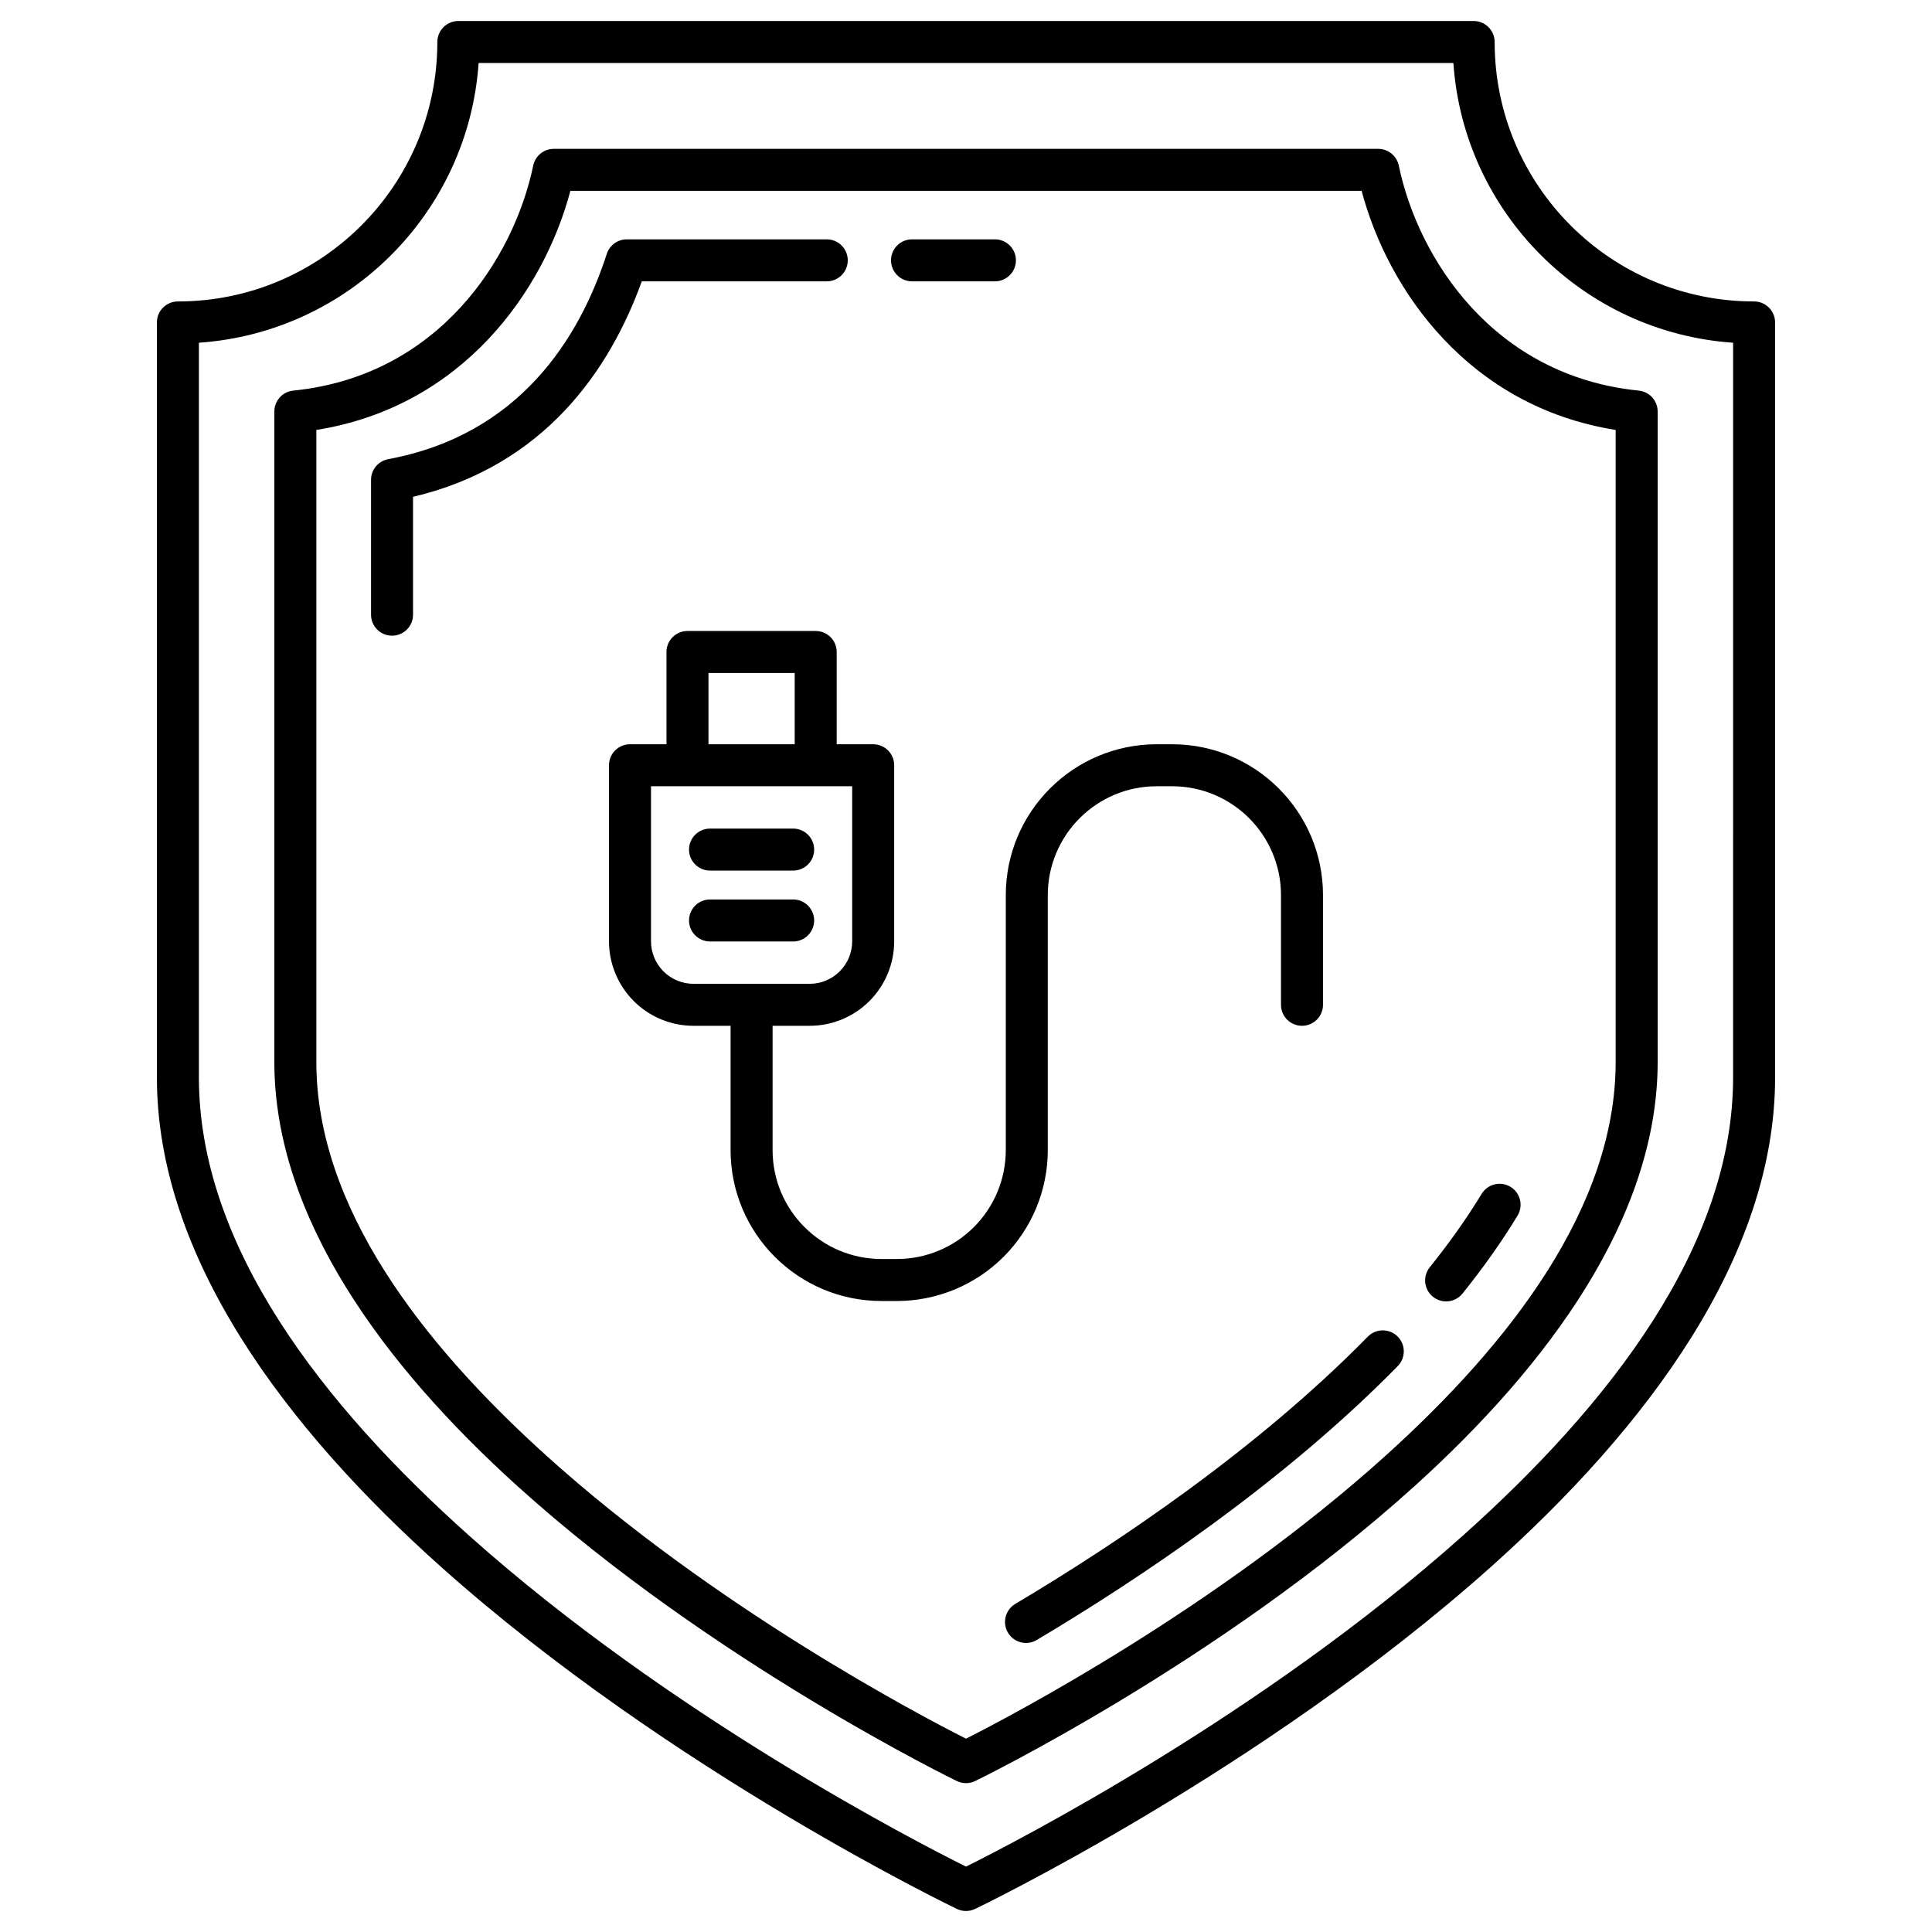 <svg xmlns="http://www.w3.org/2000/svg" width="512" viewBox="0 0 230 230" stroke-miterlimit="2" stroke-linejoin="round" height="512" fill-rule="evenodd" clip-rule="evenodd"><path d="m21.178 35.887c-1.381 0-2.5 1.12-2.5 2.5v89.873c0 21.37 15.286 41.715 33.86 58.302 27.281 24.363 61.382 40.693 61.382 40.693.683.327 1.477.327 2.16 0 0 0 34.101-16.33 61.382-40.693 18.574-16.587 33.86-36.932 33.86-58.302v-89.873c0-1.38-1.119-2.5-2.5-2.5-17.058 0-30.887-13.828-30.887-30.887 0-1.381-1.119-2.5-2.5-2.5-34.107 0-86.763 0-120.87 0-1.381 0-2.5 1.119-2.5 2.5 0 17.059-13.829 30.887-30.887 30.887zm2.5 4.914c17.827-1.226 32.074-15.473 33.301-33.301h116.042c1.227 17.828 15.474 32.075 33.302 33.302-.001-.001-.001 87.458-.001 87.458 0 20.083-14.736 38.985-32.19 54.572-23.924 21.365-53.195 36.429-59.132 39.383-5.937-2.954-35.208-18.018-59.132-39.383-17.454-15.587-32.19-34.489-32.19-54.572zm42.249-23.08c-1.184 0-2.205.83-2.447 1.988-2.319 11.102-11.285 25.052-28.571 26.792-1.277.128-2.249 1.203-2.249 2.487v77.437c0 18.5 13.047 36.123 28.927 50.482 23.255 21.028 52.322 35.122 52.322 35.122.689.334 1.493.334 2.182 0 0 0 29.067-14.094 52.322-35.122 15.88-14.359 28.927-31.982 28.927-50.482v-77.437c0-1.284-.972-2.359-2.249-2.487-17.286-1.74-26.252-15.69-28.571-26.792-.242-1.158-1.263-1.988-2.447-1.988h-98.146zm1.975 5h94.196c3.155 11.887 12.794 25.688 30.242 28.463v75.241c0 17.217-12.501 33.411-27.28 46.774-20.1 18.175-44.644 31.049-50.06 33.787-5.416-2.738-29.96-15.612-50.06-33.787-14.779-13.363-27.28-29.557-27.28-46.774v-75.241c17.448-2.775 27.087-16.576 30.242-28.463zm94.931 136.405c-13.281 13.537-30.011 24.699-41.967 31.817-1.186.705-1.576 2.241-.87 3.427.706 1.185 2.242 1.575 3.427.869 12.249-7.292 29.374-18.744 42.979-32.612.966-.985.951-2.569-.034-3.535s-2.569-.951-3.535.034zm13.554-17c-1.815 2.984-3.897 5.901-6.177 8.738-.865 1.076-.694 2.65.382 3.515 1.075.864 2.65.693 3.514-.382 2.42-3.01 4.627-6.106 6.553-9.272.717-1.179.342-2.718-.837-3.435s-2.718-.342-3.435.836zm-97.044-53.524h-4.343c-1.381 0-2.5 1.119-2.5 2.5v20.956c0 2.669 1.06 5.228 2.947 7.115s4.446 2.947 7.115 2.947h4.413v14.793c0 9.924 8.045 17.969 17.969 17.969h1.824c4.766 0 9.337-1.893 12.706-5.263 3.37-3.369 5.263-7.94 5.263-12.706v-30.342c0-7.162 5.807-12.969 12.97-12.969h1.824c7.163 0 12.969 5.807 12.969 12.969v13.049c0 1.38 1.12 2.5 2.5 2.5s2.5-1.12 2.5-2.5v-13.049c0-9.924-8.045-17.969-17.969-17.969h-1.824c-9.924 0-17.97 8.045-17.97 17.969v30.342c0 3.44-1.366 6.739-3.798 9.171s-5.731 3.798-9.171 3.798h-1.824c-7.163 0-12.969-5.806-12.969-12.969v-14.793h4.413c2.669 0 5.228-1.06 7.115-2.947s2.947-4.446 2.947-7.115c0-8.448 0-20.956 0-20.956 0-1.381-1.119-2.5-2.5-2.5h-4.343v-10.984c0-1.381-1.119-2.5-2.5-2.5h-15.264c-1.381 0-2.5 1.119-2.5 2.5zm22.107 5v18.456c0 1.343-.533 2.63-1.483 3.579-.949.95-2.236 1.483-3.579 1.483-4.26 0-9.566 0-13.826 0-1.343 0-2.63-.533-3.58-1.483-.949-.949-1.482-2.236-1.482-3.579v-18.456zm-16.923 18.478h9.896c1.38 0 2.5-1.12 2.5-2.5 0-1.379-1.12-2.5-2.5-2.5h-9.896c-1.38 0-2.5 1.121-2.5 2.5 0 1.38 1.12 2.5 2.5 2.5zm0-8.438h9.896c1.38 0 2.5-1.121 2.5-2.5 0-1.38-1.12-2.5-2.5-2.5h-9.896c-1.38 0-2.5 1.12-2.5 2.5 0 1.379 1.12 2.5 2.5 2.5zm-.184-15.04h10.264v-8.484h-10.264zm-35.172-15.424v-14.03c15.636-3.707 23.418-15.096 27.231-25.655h22.022c1.379 0 2.5-1.12 2.5-2.5s-1.121-2.5-2.5-2.5h-23.808c-1.083 0-2.043.698-2.378 1.728-3.254 10.026-10.363 21.527-26.025 24.443-1.184.221-2.042 1.254-2.042 2.458v16.056c0 1.38 1.12 2.5 2.5 2.5s2.5-1.12 2.5-2.5zm59.403-39.685h9.87c1.38 0 2.5-1.12 2.5-2.5s-1.12-2.5-2.5-2.5h-9.87c-1.38 0-2.5 1.12-2.5 2.5s1.12 2.5 2.5 2.5z"></path></svg>